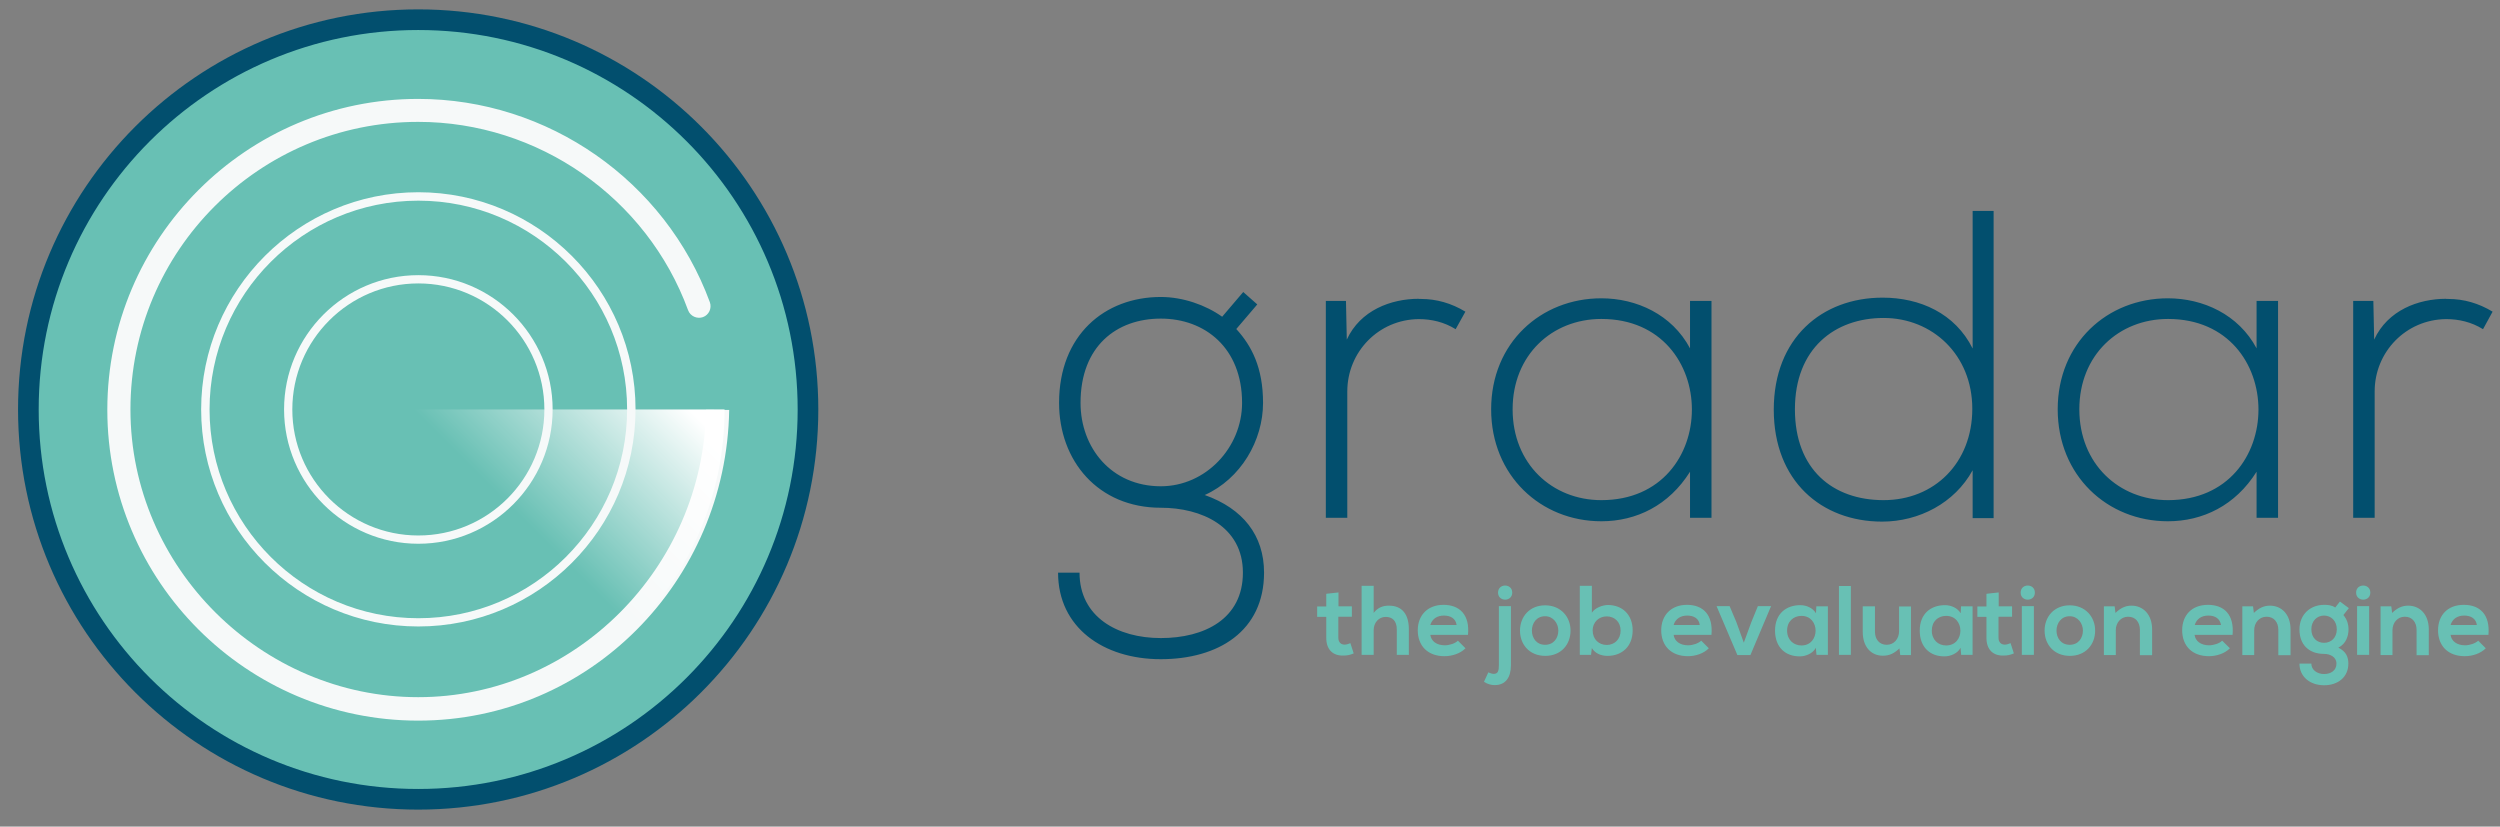 <svg width="124" height="41" viewBox="0 0 124 41" fill="none" xmlns="http://www.w3.org/2000/svg">
<rect x="0" y="0" width="124" height="41" fill="#808080" stroke="none"/>
<path d="M40.19 20.308C40.19 31.049 31.482 39.758 20.741 39.758C10.001 39.758 1.292 31.049 1.292 20.308C1.292 9.568 10.001 0.859 20.741 0.859C31.49 0.859 40.19 9.568 40.19 20.308Z" fill="#68C0B4"/>
<path d="M35.021 20.308C34.89 28.181 28.484 34.58 20.742 34.58C13 34.58 6.47 28.181 6.47 20.308C6.47 12.435 12.869 6.045 20.742 6.045C26.689 6.045 32.08 9.797 34.128 15.384C34.235 15.68 34.571 15.835 34.866 15.729C35.161 15.622 35.316 15.294 35.21 14.991C32.989 8.962 27.173 4.906 20.742 4.906C12.238 4.906 5.323 11.821 5.323 20.325C5.323 28.828 12.238 35.743 20.742 35.743C29.245 35.743 36.029 28.828 36.168 20.333L35.021 20.325V20.308Z" fill="#F6F9F9"/>
<path d="M20.553 35.735C29.048 35.711 35.938 28.821 35.938 20.309H20.553V35.735Z" fill="url(#paint0_linear_2290_7974)"/>
<path d="M20.75 31.073C14.81 31.073 9.977 26.24 9.977 20.308C9.977 14.377 14.81 9.535 20.75 9.535C26.689 9.535 31.523 14.369 31.523 20.308C31.523 26.248 26.689 31.073 20.75 31.073ZM20.75 9.953C15.04 9.953 10.394 14.598 10.394 20.308C10.394 26.019 15.04 30.664 20.75 30.664C26.46 30.664 31.105 26.019 31.105 20.308C31.105 14.598 26.46 9.953 20.75 9.953Z" fill="#F6F9F9"/>
<path d="M20.75 26.97C17.08 26.97 14.09 23.979 14.09 20.309C14.09 16.639 17.08 13.648 20.75 13.648C24.421 13.648 27.411 16.639 27.411 20.309C27.411 23.979 24.421 26.97 20.75 26.97ZM20.75 14.058C17.309 14.058 14.499 16.86 14.499 20.309C14.499 23.758 17.301 26.56 20.75 26.56C24.2 26.56 27.001 23.758 27.001 20.309C27.001 16.868 24.2 14.058 20.75 14.058Z" fill="#F6F9F9"/>
<path d="M70.373 14.82C68.997 14.82 67.473 15.385 66.801 16.844L66.76 14.927H65.761V25.683H66.826V19.416C66.826 17.458 68.374 15.844 70.373 15.828C71.004 15.828 71.635 15.975 72.2 16.328L72.683 15.459C71.995 15.041 71.25 14.828 70.488 14.828C70.447 14.828 70.414 14.828 70.373 14.828M121.331 14.82C119.954 14.82 118.431 15.385 117.759 16.844L117.718 14.927H116.718V25.683H117.783V19.416C117.783 17.458 119.332 15.844 121.331 15.828C121.962 15.828 122.592 15.975 123.158 16.328L123.633 15.459C122.945 15.041 122.199 14.828 121.437 14.828C121.405 14.828 121.364 14.828 121.331 14.828M75.026 20.301C75.026 17.606 76.984 15.82 79.426 15.82C85.415 15.82 85.415 24.807 79.426 24.807C76.984 24.807 75.026 23.005 75.026 20.301ZM73.961 20.301C73.961 23.586 76.419 25.855 79.426 25.855C81.163 25.855 82.777 25.069 83.825 23.398V25.683H84.89V14.927H83.825V17.278C82.932 15.598 81.171 14.796 79.426 14.796C76.419 14.796 73.961 17.016 73.961 20.301ZM103.135 20.301C103.135 17.606 105.093 15.82 107.535 15.82C113.515 15.82 113.515 24.807 107.535 24.807C105.093 24.807 103.135 23.005 103.135 20.301ZM102.062 20.301C102.062 23.586 104.52 25.855 107.526 25.855C109.263 25.855 110.877 25.069 111.926 23.398V25.683H112.991V14.927H111.926V17.278C111.033 15.598 109.271 14.796 107.526 14.796C104.52 14.796 102.062 17.016 102.062 20.301ZM53.595 19.982C53.595 17.171 55.381 15.803 57.576 15.803C59.772 15.803 61.607 17.262 61.607 19.982C61.607 22.202 59.805 24.119 57.576 24.119C55.118 24.119 53.595 22.202 53.595 19.982ZM60.624 15.713C59.796 15.123 58.666 14.73 57.576 14.73C54.791 14.73 52.53 16.622 52.53 19.982C52.53 22.857 54.463 25.184 57.576 25.184C59.583 25.184 61.648 26.101 61.648 28.403C61.648 30.706 59.731 31.648 57.576 31.648C55.422 31.648 53.545 30.599 53.545 28.403H52.48C52.48 31.123 54.725 32.696 57.576 32.696C60.427 32.696 62.697 31.304 62.697 28.403C62.697 26.552 61.648 25.225 59.755 24.553C61.541 23.75 62.647 21.858 62.647 19.982C62.647 18.236 62.082 17.155 61.32 16.319L62.361 15.099L61.664 14.484L60.624 15.705V15.713ZM89.028 20.301C89.028 17.278 91.01 15.771 93.427 15.771C95.844 15.771 97.826 17.597 97.826 20.276C97.826 22.955 95.95 24.807 93.427 24.807C90.904 24.807 89.028 23.283 89.028 20.301ZM97.843 10.445V17.286C96.974 15.541 95.229 14.763 93.378 14.763C90.371 14.763 87.979 16.77 87.979 20.317C87.979 23.865 90.355 25.872 93.353 25.872C95.18 25.872 96.95 24.954 97.843 23.324V25.7H98.883V10.462H97.843V10.445Z" fill="#024F6E"/>
<path d="M121.549 30.999C121.64 30.688 121.902 30.532 122.221 30.532C122.565 30.532 122.811 30.688 122.852 30.999H121.549ZM123.426 31.491C123.516 30.499 123.016 30 122.205 30C121.394 30 120.927 30.524 120.927 31.261C120.927 32.031 121.418 32.547 122.254 32.547C122.623 32.547 123.04 32.416 123.294 32.154L122.918 31.777C122.778 31.916 122.492 32.007 122.27 32.007C121.853 32.007 121.59 31.794 121.549 31.491H123.434H123.426ZM120.468 32.482V31.22C120.468 30.466 120.017 30.04 119.444 30.04C119.141 30.04 118.895 30.163 118.649 30.401L118.608 30.073H118.076V32.49H118.666V31.261C118.666 30.892 118.911 30.589 119.28 30.589C119.649 30.589 119.862 30.868 119.862 31.236V32.498H120.46L120.468 32.482ZM116.863 29.393C116.863 29.86 117.568 29.86 117.568 29.393C117.568 28.926 116.863 28.926 116.863 29.393ZM117.51 32.482H116.912V30.065H117.51V32.482ZM115.274 30.532C115.618 30.532 115.905 30.794 115.905 31.212C115.905 31.63 115.626 31.884 115.274 31.884C114.922 31.884 114.643 31.638 114.643 31.212C114.643 30.794 114.93 30.532 115.274 30.532ZM115.823 30.131C115.659 30.016 115.462 30 115.274 30C114.602 30 114.053 30.466 114.053 31.22C114.053 31.974 114.52 32.433 115.274 32.433C115.569 32.433 115.888 32.58 115.888 32.916C115.888 33.252 115.618 33.432 115.274 33.432C114.93 33.432 114.643 33.227 114.643 32.916H114.053C114.053 33.563 114.578 33.989 115.274 33.989C115.97 33.989 116.478 33.58 116.478 32.916C116.478 32.605 116.38 32.318 115.978 32.121C116.372 31.941 116.486 31.523 116.486 31.22C116.486 30.958 116.413 30.72 116.232 30.507L116.503 30.163L116.06 29.836L115.823 30.139V30.131ZM113.611 32.482V31.22C113.611 30.466 113.16 30.04 112.587 30.04C112.284 30.04 112.038 30.163 111.792 30.401L111.751 30.073H111.219V32.49H111.808V31.261C111.808 30.892 112.054 30.589 112.423 30.589C112.792 30.589 113.005 30.868 113.005 31.236V32.498H113.603L113.611 32.482ZM108.859 30.999C108.949 30.688 109.211 30.532 109.531 30.532C109.875 30.532 110.113 30.688 110.162 30.999H108.859ZM110.735 31.491C110.825 30.499 110.326 30 109.515 30C108.703 30 108.236 30.524 108.236 31.261C108.236 32.031 108.728 32.547 109.564 32.547C109.932 32.547 110.35 32.416 110.604 32.154L110.219 31.777C110.088 31.916 109.793 32.007 109.572 32.007C109.154 32.007 108.892 31.794 108.851 31.491H110.735ZM106.745 32.482V31.22C106.745 30.466 106.287 30.04 105.721 30.04C105.418 30.04 105.172 30.163 104.927 30.401L104.886 30.073H104.353V32.49H104.943V31.261C104.943 30.892 105.189 30.589 105.558 30.589C105.926 30.589 106.139 30.868 106.139 31.236V32.498H106.737L106.745 32.482ZM102.657 30.565C103.059 30.565 103.313 30.917 103.313 31.277C103.313 31.638 103.092 31.982 102.657 31.982C102.223 31.982 102.002 31.638 102.002 31.277C102.002 30.917 102.231 30.565 102.657 30.565ZM102.657 30.024C101.887 30.024 101.412 30.589 101.412 31.277C101.412 31.966 101.879 32.531 102.666 32.531C103.452 32.531 103.919 31.966 103.919 31.277C103.919 30.589 103.427 30.024 102.657 30.024ZM100.224 29.393C100.224 29.86 100.929 29.86 100.929 29.393C100.929 28.926 100.224 28.926 100.224 29.393ZM100.88 32.482H100.282V30.065H100.88V32.482ZM98.528 29.459V30.081H98.078V30.598H98.528V31.638C98.528 32.236 98.872 32.539 99.397 32.515C99.577 32.515 99.716 32.482 99.888 32.408L99.724 31.9C99.634 31.941 99.528 31.974 99.438 31.974C99.257 31.974 99.126 31.859 99.126 31.63V30.589H99.798V30.073H99.135V29.385L98.537 29.451L98.528 29.459ZM96.529 30.548C97.472 30.548 97.472 32.015 96.529 32.015C96.136 32.015 95.817 31.736 95.817 31.277C95.817 30.819 96.128 30.548 96.529 30.548ZM97.242 30.409C97.103 30.172 96.8 30.016 96.472 30.016C95.767 30.016 95.219 30.442 95.219 31.277C95.219 32.113 95.743 32.564 96.456 32.556C96.726 32.556 97.103 32.416 97.242 32.13L97.275 32.482H97.84V30.073H97.267L97.25 30.409H97.242ZM92.392 30.073V31.343C92.392 32.089 92.81 32.523 93.392 32.523C93.728 32.523 93.957 32.4 94.211 32.162L94.252 32.49H94.784V30.081H94.194V31.31C94.194 31.679 93.949 31.982 93.58 31.982C93.211 31.982 92.998 31.703 92.998 31.335V30.073H92.4H92.392ZM91.212 32.482H91.802V29.066H91.212V32.482ZM89.353 30.548C90.287 30.548 90.287 32.015 89.353 32.015C88.959 32.015 88.64 31.736 88.64 31.277C88.64 30.819 88.959 30.548 89.353 30.548ZM90.065 30.409C89.926 30.172 89.623 30.016 89.295 30.016C88.591 30.016 88.042 30.442 88.042 31.277C88.042 32.113 88.566 32.564 89.279 32.556C89.549 32.556 89.926 32.416 90.065 32.13L90.098 32.482H90.663V30.073H90.09L90.074 30.409H90.065ZM87.19 30.065L86.862 30.868L86.493 31.876L86.125 30.86L85.789 30.065H85.142L86.174 32.49H86.821L87.845 30.065H87.198H87.19ZM83.012 30.999C83.102 30.688 83.364 30.532 83.683 30.532C84.028 30.532 84.273 30.688 84.306 30.999H83.012ZM84.888 31.491C84.978 30.499 84.478 30 83.675 30C82.872 30 82.397 30.532 82.397 31.261C82.397 32.031 82.889 32.547 83.724 32.547C84.093 32.547 84.503 32.416 84.757 32.154L84.38 31.777C84.24 31.916 83.954 32.007 83.733 32.007C83.315 32.007 83.052 31.794 83.012 31.491H84.896H84.888ZM78.358 29.066V32.482H78.915L78.956 32.146C79.136 32.433 79.44 32.531 79.735 32.531C80.447 32.531 80.98 32.064 80.98 31.269C80.98 30.475 80.456 30.008 79.751 30.008C79.497 30.008 79.104 30.147 78.956 30.393V29.057H78.358V29.066ZM79.694 30.573C80.079 30.573 80.382 30.843 80.382 31.277C80.382 31.712 80.079 31.99 79.694 31.99C79.308 31.99 78.997 31.712 78.997 31.277C78.997 30.843 79.317 30.573 79.694 30.573ZM76.638 30.565C77.039 30.565 77.293 30.917 77.293 31.277C77.293 31.638 77.072 31.982 76.638 31.982C76.204 31.982 75.982 31.638 75.982 31.277C75.982 30.917 76.204 30.565 76.638 30.565ZM76.638 30.024C75.868 30.024 75.392 30.589 75.392 31.277C75.392 31.966 75.859 32.531 76.646 32.531C77.432 32.531 77.899 31.966 77.899 31.277C77.899 30.589 77.408 30.024 76.638 30.024ZM74.303 29.393C74.303 29.86 75.007 29.86 75.007 29.393C75.007 28.926 74.303 28.926 74.303 29.393ZM74.942 30.065V32.998C74.942 33.596 74.68 33.981 74.139 33.981C73.959 33.981 73.779 33.932 73.606 33.817L73.82 33.35C73.926 33.399 74.016 33.424 74.106 33.424C74.303 33.416 74.344 33.26 74.344 32.998V30.065H74.934H74.942ZM70.944 30.999C71.034 30.688 71.296 30.532 71.616 30.532C71.96 30.532 72.206 30.688 72.247 30.999H70.944ZM72.812 31.491C72.91 30.499 72.402 30 71.599 30C70.796 30 70.321 30.532 70.321 31.261C70.321 32.031 70.813 32.547 71.648 32.547C72.017 32.547 72.435 32.416 72.689 32.154L72.312 31.777C72.181 31.916 71.886 32.007 71.665 32.007C71.247 32.007 70.985 31.794 70.944 31.491H72.82H72.812ZM67.536 29.057V32.482H68.134V31.253C68.134 30.892 68.38 30.598 68.732 30.598C69.052 30.598 69.281 30.786 69.281 31.22V32.482H69.879V31.212C69.879 30.507 69.576 30.04 68.888 30.04C68.609 30.04 68.347 30.122 68.134 30.401V29.057H67.536ZM65.783 29.459V30.081H65.332V30.598H65.783V31.638C65.783 32.236 66.127 32.539 66.651 32.515C66.831 32.515 66.979 32.482 67.143 32.408L66.979 31.9C66.889 31.941 66.782 31.974 66.692 31.974C66.512 31.974 66.381 31.859 66.381 31.63V30.589H67.052V30.073H66.389V29.385L65.791 29.451L65.783 29.459Z" fill="#68C0B4"/>
<path d="M20.742 39.645C31.42 39.645 40.076 30.989 40.076 20.311C40.076 9.633 31.42 0.977 20.742 0.977C10.064 0.977 1.407 9.633 1.407 20.311C1.407 30.989 10.064 39.645 20.742 39.645Z" stroke="#024F6E" stroke-width="1.024" stroke-miterlimit="10"/>
<defs>
<linearGradient id="paint0_linear_2290_7974" x1="25.976" y1="25.765" x2="37.372" y2="14.369" gradientUnits="userSpaceOnUse">
<stop stop-color="white" stop-opacity="0"/>
<stop offset="0.6" stop-color="white"/>
</linearGradient>
</defs>
</svg>
